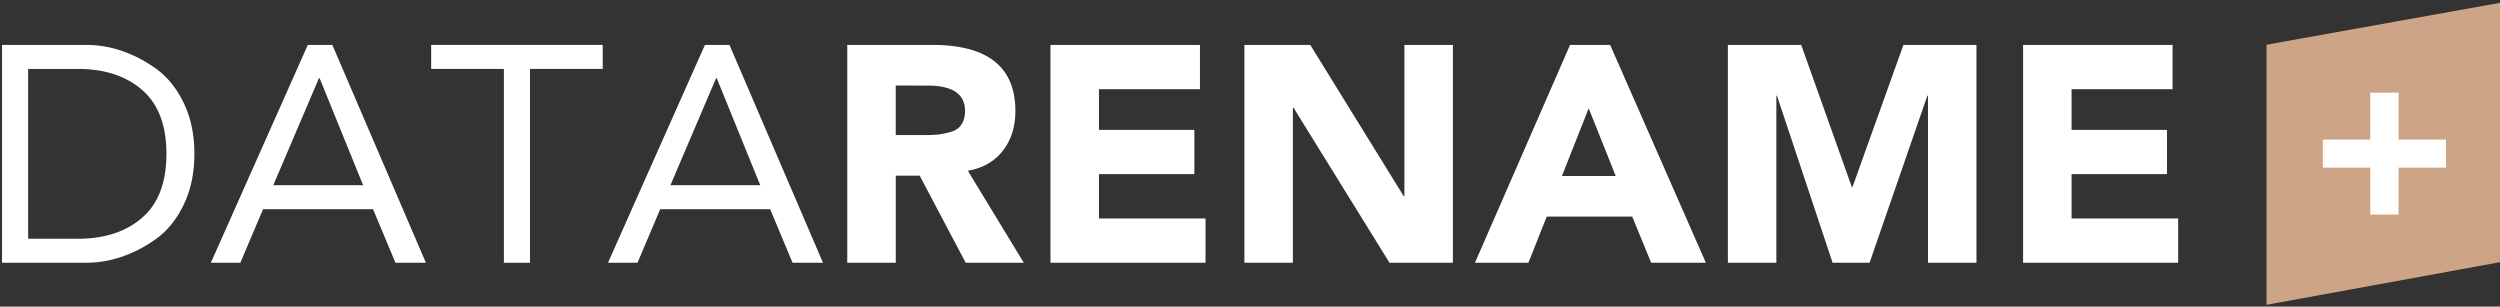 <svg id="Ebene_1" data-name="Ebene 1" xmlns="http://www.w3.org/2000/svg" xmlns:xlink="http://www.w3.org/1999/xlink" viewBox="0 0 4077.27 500"><rect x="0" y="0" width="4077.27" height="500" fill="#333333" stroke="none"/><defs><style>.cls-1{fill:none;}.cls-2{clip-path:url(#clip-path);}.cls-3{fill:#cda485;}.cls-4{fill:#fff;}.cls-5{clip-path:url(#clip-path-2);}</style><clipPath id="clip-path"><rect class="cls-1" width="4077.27" height="500"/></clipPath><clipPath id="clip-path-2"><rect class="cls-1" width="4077.27" height="500"/></clipPath></defs><g class="cls-2"><polygon class="cls-3" points="3696.44 72.95 3696.44 497.13 4077.26 427.59 4077.26 4.6 3696.44 72.95"/><polygon class="cls-4" points="3788.38 273.37 3865.7 273.37 3865.7 349.93 3911.85 349.93 3911.85 273.37 3989.17 273.37 3989.17 227.65 3911.85 227.65 3911.85 151.11 3865.7 151.11 3865.7 227.65 3788.38 227.65 3788.38 273.37"/><g class="cls-5"><path class="cls-4" d="M3.32,428.52V73.26H141.17A180,180,0,0,1,198.69,83a210.81,210.81,0,0,1,56.51,29.61q27.36,19.83,44.6,55.69T317,250.89q0,46.67-17.23,82.54t-44.6,55.7a210.48,210.48,0,0,1-56.51,29.6,180,180,0,0,1-57.52,9.79ZM45.89,112.4v277H127q65.39,0,104.91-34.37t39.53-104.12q0-69.75-39.53-104.12T127,112.4Z"/><path class="cls-4" d="M343.89,428.52,502,73.26h40L694.59,428.52H644.92l-36.49-87.31H429l-37,87.31ZM592.22,302.07l-71-174.62h-1l-74.5,174.62Z"/><path class="cls-4" d="M983,73.26V112.4H864.36V428.52H821.79V112.4H703.2V73.26Z"/><path class="cls-4" d="M991.56,428.52,1149.68,73.26h40l152.54,355.26H1292.6l-36.49-87.31H1076.7l-37,87.31Zm248.33-126.45-71-174.62h-1l-74.5,174.62Z"/><path class="cls-4" d="M1381.8,428.52V73.26h138.86Q1656,73.26,1656,181.14q0,38.15-20.28,64.48t-57.26,32.86l91.22,150h-94.77l-75-142h-39v142Zm79.06-289v80.79h46.62a210.15,210.15,0,0,0,23.06-1,125,125,0,0,0,20.27-4.26q11.42-3.25,17.24-12t5.82-22.33q0-41.14-61.32-41.15Z"/><path class="cls-4" d="M1713.24,428.52V73.26H1957v72.25H1792.3v66.24h155.59V284H1792.3v72.26h173.83v72.26Z"/><path class="cls-4" d="M2029.47,428.52V73.26h107.44l152.55,246.87h1V73.26h79.06V428.52H2266.15l-156.6-252.9h-1v252.9Z"/><path class="cls-4" d="M2405.51,428.52,2560.59,73.26H2626l156.1,355.26h-89.2L2662,353.25H2522.58l-29.9,75.27ZM2635.09,287,2591,176.62,2547.41,287Z"/><path class="cls-4" d="M2818,428.52V73.26h119.6l82.61,231.82h1l83.12-231.82h119.09V428.52h-79.06V156.05h-1l-94.26,272.47h-60.31l-90.72-272.47h-1V428.52Z"/><path class="cls-4" d="M3299.48,428.52V73.26h243.77v72.25H3378.54v66.24h155.59V284H3378.54v72.26h173.83v72.26Z"/></g></g></svg>